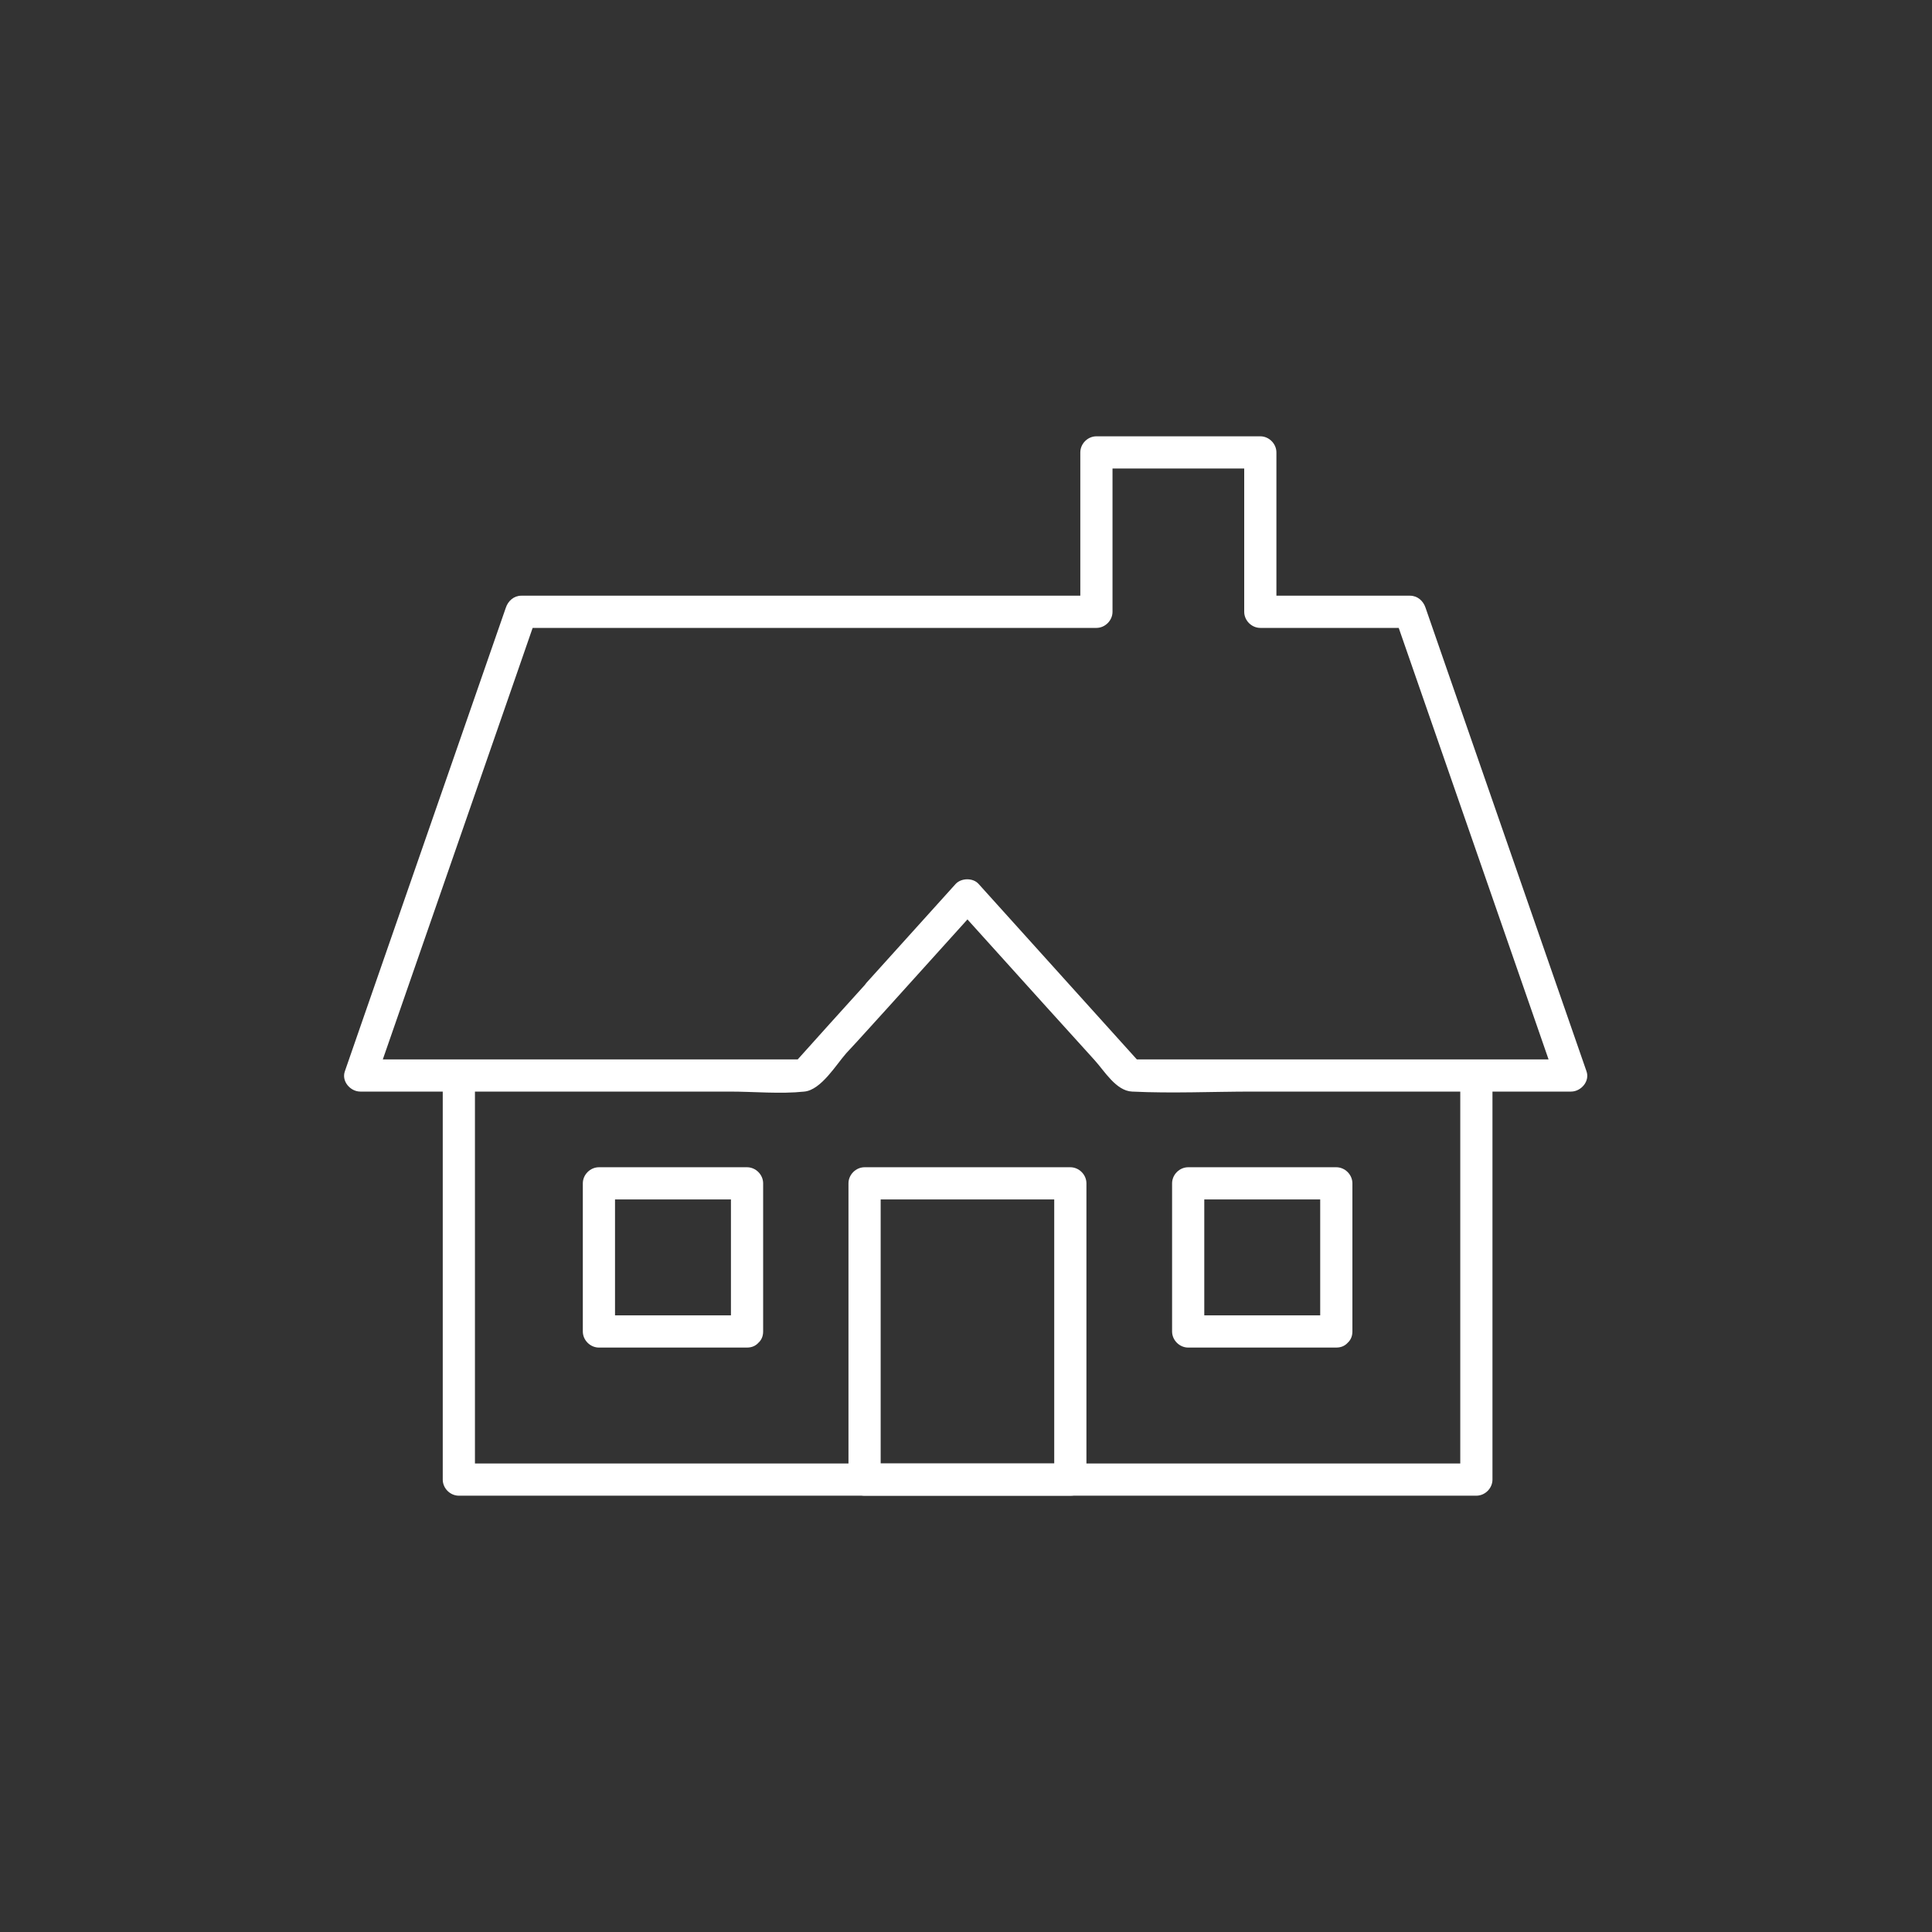 <?xml version="1.0" encoding="utf-8"?>
<!-- Generator: Adobe Illustrator 24.1.1, SVG Export Plug-In . SVG Version: 6.00 Build 0)  -->
<svg version="1.1" id="Capa_1" xmlns="http://www.w3.org/2000/svg" xmlns:xlink="http://www.w3.org/1999/xlink" x="0px" y="0px"
	 viewBox="0 0 600 600" style="enable-background:new 0 0 600 600;" xml:space="preserve">
<rect x="0" y="0" width="600" height="600" fill="#333333" stroke="none"/>
<style type="text/css">
	.st0{fill:#FFFFFF;}
</style>
<g>
	<g>
		<path class="st0" d="M453.5,334.5c0,36.5,0,72.9,0,109.4c0,5.2,0,10.4,0,15.6c1.7-1.7,3.3-3.3,5-5c-35.6,0-71.2,0-106.8,0
			c-56.7,0-113.5,0-170.2,0c-13,0-26,0-39,0c1.7,1.7,3.3,3.3,5,5c0-36.5,0-72.9,0-109.4c0-5.2,0-10.4,0-15.6c0-6.4-10-6.4-10,0
			c0,36.5,0,72.9,0,109.4c0,5.2,0,10.4,0,15.6c0,2.7,2.3,5,5,5c35.6,0,71.2,0,106.8,0c56.7,0,113.5,0,170.2,0c13,0,26,0,39,0
			c2.7,0,5-2.3,5-5c0-36.5,0-72.9,0-109.4c0-5.2,0-10.4,0-15.6C463.5,328.1,453.5,328.1,453.5,334.5L453.5,334.5z"/>
	</g>
	<g>
		<path class="st0" d="M332.4,454.5c-21.3,0-42.6,0-63.9,0c1.7,1.7,3.3,3.3,5,5c0-26.8,0-53.7,0-80.5c0-3.8,0-7.7,0-11.5
			c-1.7,1.7-3.3,3.3-5,5c21.3,0,42.6,0,63.9,0c-1.7-1.7-3.3-3.3-5-5c0,26.8,0,53.7,0,80.5c0,3.8,0,7.7,0,11.5c0,6.4,10,6.4,10,0
			c0-26.8,0-53.7,0-80.5c0-3.8,0-7.7,0-11.5c0-2.7-2.3-5-5-5c-21.3,0-42.6,0-63.9,0c-2.7,0-5,2.3-5,5c0,26.8,0,53.7,0,80.5
			c0,3.8,0,7.7,0,11.5c0,2.7,2.3,5,5,5c21.3,0,42.6,0,63.9,0C338.9,464.5,338.9,454.5,332.4,454.5z"/>
	</g>
	<g>
		<path class="st0" d="M276.3,312.3c9.2-10.2,18.5-20.5,27.7-30.7c-2.4,0-4.7,0-7.1,0c9.2,10.2,18.5,20.5,27.7,30.7
			c5.1,5.6,10.2,11.3,15.3,16.9c3.1,3.4,6.7,9.6,11.7,9.8c12.4,0.6,25,0,37.4,0c20.4,0,40.9,0,61.3,0c12.5,0,25.1,0,37.6,0
			c3.1,0,5.9-3.2,4.8-6.3c-14.6-42.1-29.3-84.3-43.9-126.4c-2-5.9-4.1-11.7-6.1-17.6c-0.7-2.1-2.5-3.7-4.8-3.7c-15.5,0-31,0-46.5,0
			c1.7,1.7,3.3,3.3,5,5c0-16.5,0-33,0-49.5c0-2.7-2.3-5-5-5c-17,0-34,0-50.9,0c-2.7,0-5,2.3-5,5c0,16.5,0,33,0,49.5
			c1.7-1.7,3.3-3.3,5-5c-20.1,0-40.2,0-60.3,0c-32,0-64.1,0-96.1,0c-7.4,0-14.8,0-22.2,0c-2.3,0-4.1,1.6-4.8,3.7
			c-14.6,42.1-29.3,84.3-43.9,126.4c-2,5.9-4.1,11.7-6.1,17.6c-1.1,3.1,1.7,6.3,4.8,6.3c22.5,0,45,0,67.5,0c15.7,0,31.5,0,47.2,0
			c7.6,0,15.7,0.8,23.2,0c5.2-0.5,9.9-8.4,13-11.9C267.4,322.2,271.8,317.2,276.3,312.3c4.3-4.8-2.7-11.9-7.1-7.1
			c-7.6,8.4-15.2,16.8-22.8,25.3c1.2-0.5,2.4-1,3.5-1.5c-40.2,0-80.4,0-120.6,0c-5.8,0-11.6,0-17.4,0c1.6,2.1,3.2,4.2,4.8,6.3
			c14.6-42.1,29.3-84.3,43.9-126.4c2-5.9,4.1-11.7,6.1-17.6c-1.6,1.2-3.2,2.4-4.8,3.7c20.1,0,40.2,0,60.3,0c32,0,64.1,0,96.1,0
			c7.4,0,14.8,0,22.2,0c2.7,0,5-2.3,5-5c0-16.5,0-33,0-49.5c-1.7,1.7-3.3,3.3-5,5c17,0,34,0,50.9,0c-1.7-1.7-3.3-3.3-5-5
			c0,16.5,0,33,0,49.5c0,2.7,2.3,5,5,5c15.5,0,31,0,46.5,0c-1.6-1.2-3.2-2.4-4.8-3.7c14.6,42.1,29.3,84.3,43.9,126.4
			c2,5.9,4.1,11.7,6.1,17.6c1.6-2.1,3.2-4.2,4.8-6.3c-40.1,0-80.1,0-120.2,0c-5.6,0-11.2,0-16.8,0c1.2,0.5,2.4,1,3.5,1.5
			c-16.8-18.7-33.7-37.3-50.5-56c-1.7-1.9-5.3-1.9-7.1,0c-9.2,10.2-18.5,20.5-27.7,30.7C264.9,310,272,317.1,276.3,312.3z"/>
	</g>
	<g>
		<g>
			<path class="st0" d="M232,408.5c-15.3,0-30.7,0-46,0c1.7,1.7,3.3,3.3,5,5c0-15.3,0-30.7,0-46c-1.7,1.7-3.3,3.3-5,5
				c15.3,0,30.7,0,46,0c-1.7-1.7-3.3-3.3-5-5c0,15.3,0,30.7,0,46c0,6.4,10,6.4,10,0c0-15.3,0-30.7,0-46c0-2.7-2.3-5-5-5
				c-15.3,0-30.7,0-46,0c-2.7,0-5,2.3-5,5c0,15.3,0,30.7,0,46c0,2.7,2.3,5,5,5c15.3,0,30.7,0,46,0
				C238.4,418.5,238.4,408.5,232,408.5z"/>
		</g>
		<g>
			<path class="st0" d="M415,408.5c-15.3,0-30.7,0-46,0c1.7,1.7,3.3,3.3,5,5c0-15.3,0-30.7,0-46c-1.7,1.7-3.3,3.3-5,5
				c15.3,0,30.7,0,46,0c-1.7-1.7-3.3-3.3-5-5c0,15.3,0,30.7,0,46c0,6.4,10,6.4,10,0c0-15.3,0-30.7,0-46c0-2.7-2.3-5-5-5
				c-15.3,0-30.7,0-46,0c-2.7,0-5,2.3-5,5c0,15.3,0,30.7,0,46c0,2.7,2.3,5,5,5c15.3,0,30.7,0,46,0
				C421.4,418.5,421.4,408.5,415,408.5z"/>
		</g>
	</g>
</g>
</svg>
